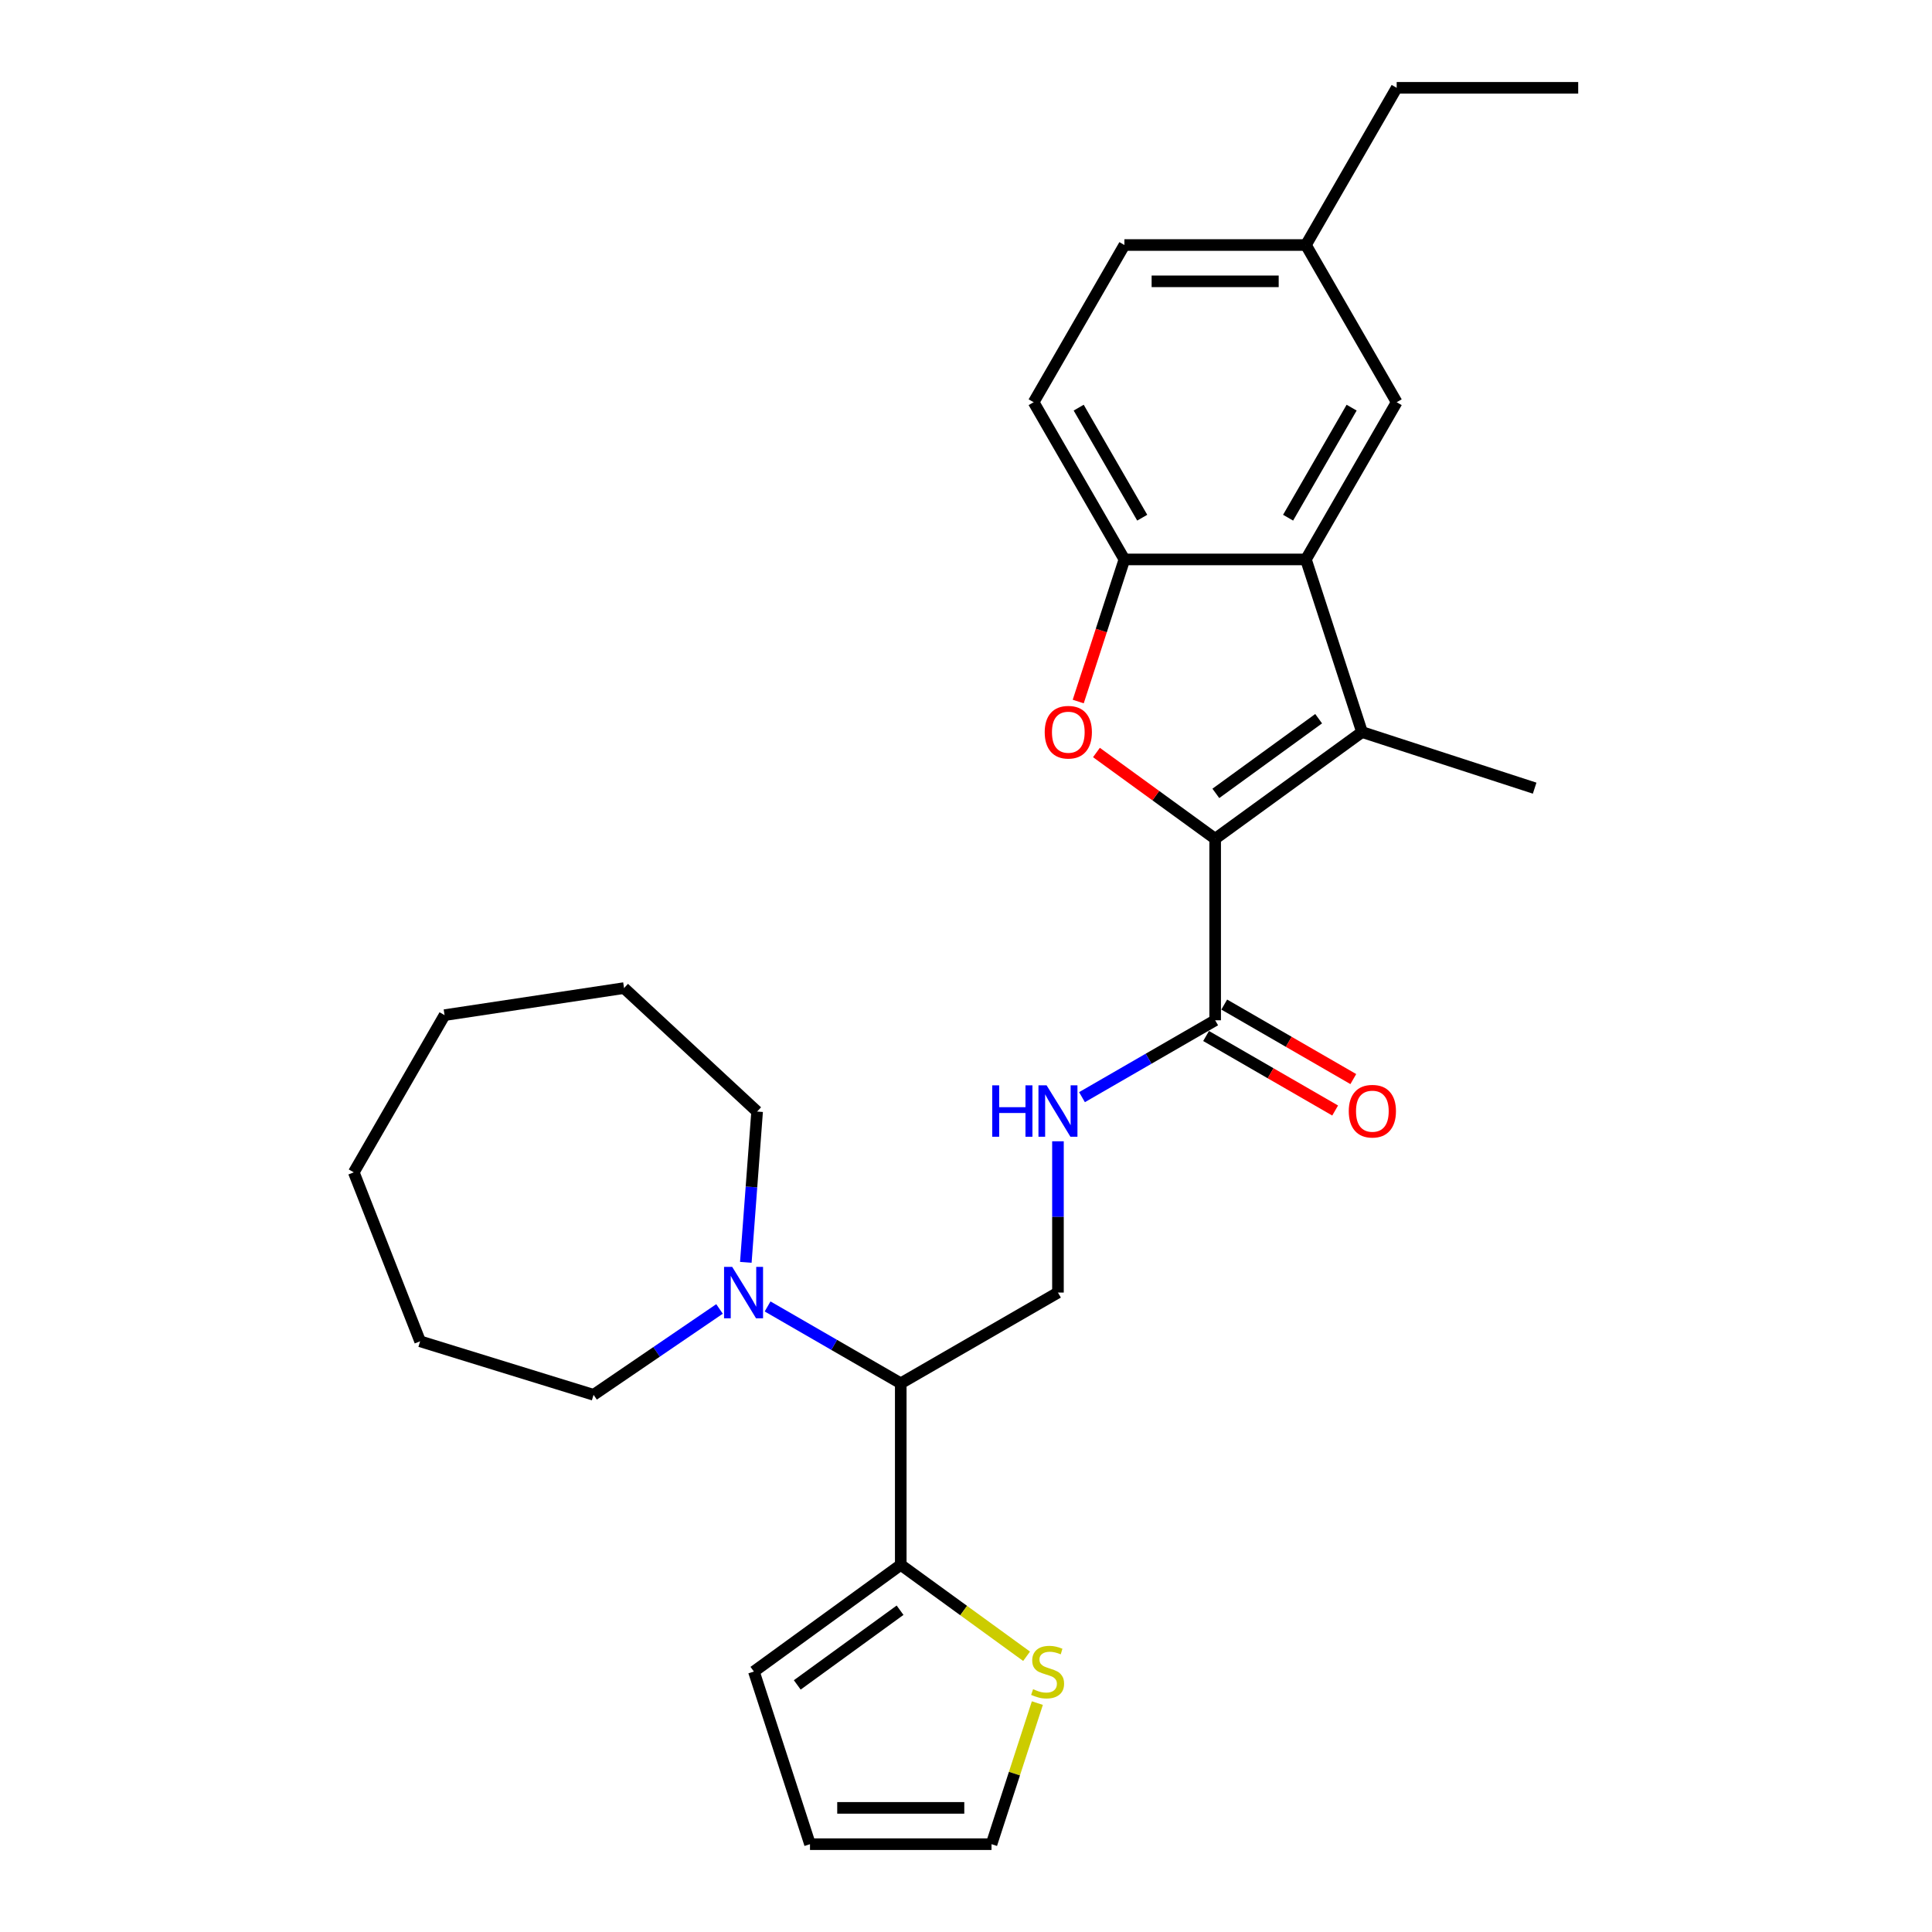 <?xml version='1.0' encoding='iso-8859-1'?>
<svg version='1.1' baseProfile='full'
              xmlns='http://www.w3.org/2000/svg'
                      xmlns:rdkit='http://www.rdkit.org/xml'
                      xmlns:xlink='http://www.w3.org/1999/xlink'
                  xml:space='preserve'
width='1000px' height='1000px' viewBox='0 0 1000 1000'>
<!-- END OF HEADER -->
<rect style='opacity:1.0;fill:#FFFFFF;stroke:none' width='1000' height='1000' x='0' y='0'> </rect>
<path class='bond-0' d='M 628.965,434.141 L 704.976,378.915' style='fill:none;fill-rule:evenodd;stroke:#000000;stroke-width:6px;stroke-linecap:butt;stroke-linejoin:miter;stroke-opacity:1' />
<path class='bond-0' d='M 629.321,410.655 L 682.529,371.997' style='fill:none;fill-rule:evenodd;stroke:#000000;stroke-width:6px;stroke-linecap:butt;stroke-linejoin:miter;stroke-opacity:1' />
<path class='bond-1' d='M 628.965,434.141 L 598.24,411.818' style='fill:none;fill-rule:evenodd;stroke:#000000;stroke-width:6px;stroke-linecap:butt;stroke-linejoin:miter;stroke-opacity:1' />
<path class='bond-1' d='M 598.24,411.818 L 567.516,389.496' style='fill:none;fill-rule:evenodd;stroke:#FF0000;stroke-width:6px;stroke-linecap:butt;stroke-linejoin:miter;stroke-opacity:1' />
<path class='bond-4' d='M 628.965,434.141 L 628.965,528.096' style='fill:none;fill-rule:evenodd;stroke:#000000;stroke-width:6px;stroke-linecap:butt;stroke-linejoin:miter;stroke-opacity:1' />
<path class='bond-2' d='M 704.976,378.915 L 675.942,289.558' style='fill:none;fill-rule:evenodd;stroke:#000000;stroke-width:6px;stroke-linecap:butt;stroke-linejoin:miter;stroke-opacity:1' />
<path class='bond-18' d='M 704.976,378.915 L 794.333,407.949' style='fill:none;fill-rule:evenodd;stroke:#000000;stroke-width:6px;stroke-linecap:butt;stroke-linejoin:miter;stroke-opacity:1' />
<path class='bond-3' d='M 558.088,363.112 L 570.037,326.335' style='fill:none;fill-rule:evenodd;stroke:#FF0000;stroke-width:6px;stroke-linecap:butt;stroke-linejoin:miter;stroke-opacity:1' />
<path class='bond-3' d='M 570.037,326.335 L 581.987,289.558' style='fill:none;fill-rule:evenodd;stroke:#000000;stroke-width:6px;stroke-linecap:butt;stroke-linejoin:miter;stroke-opacity:1' />
<path class='bond-11' d='M 675.942,289.558 L 722.92,208.19' style='fill:none;fill-rule:evenodd;stroke:#000000;stroke-width:6px;stroke-linecap:butt;stroke-linejoin:miter;stroke-opacity:1' />
<path class='bond-11' d='M 666.716,267.957 L 699.6,211' style='fill:none;fill-rule:evenodd;stroke:#000000;stroke-width:6px;stroke-linecap:butt;stroke-linejoin:miter;stroke-opacity:1' />
<path class='bond-28' d='M 675.942,289.558 L 581.987,289.558' style='fill:none;fill-rule:evenodd;stroke:#000000;stroke-width:6px;stroke-linecap:butt;stroke-linejoin:miter;stroke-opacity:1' />
<path class='bond-15' d='M 581.987,289.558 L 535.009,208.19' style='fill:none;fill-rule:evenodd;stroke:#000000;stroke-width:6px;stroke-linecap:butt;stroke-linejoin:miter;stroke-opacity:1' />
<path class='bond-15' d='M 591.214,267.957 L 558.329,211' style='fill:none;fill-rule:evenodd;stroke:#000000;stroke-width:6px;stroke-linecap:butt;stroke-linejoin:miter;stroke-opacity:1' />
<path class='bond-8' d='M 628.965,528.096 L 594.501,547.994' style='fill:none;fill-rule:evenodd;stroke:#000000;stroke-width:6px;stroke-linecap:butt;stroke-linejoin:miter;stroke-opacity:1' />
<path class='bond-8' d='M 594.501,547.994 L 560.037,567.892' style='fill:none;fill-rule:evenodd;stroke:#0000FF;stroke-width:6px;stroke-linecap:butt;stroke-linejoin:miter;stroke-opacity:1' />
<path class='bond-14' d='M 624.267,536.233 L 657.669,555.518' style='fill:none;fill-rule:evenodd;stroke:#000000;stroke-width:6px;stroke-linecap:butt;stroke-linejoin:miter;stroke-opacity:1' />
<path class='bond-14' d='M 657.669,555.518 L 691.072,574.803' style='fill:none;fill-rule:evenodd;stroke:#FF0000;stroke-width:6px;stroke-linecap:butt;stroke-linejoin:miter;stroke-opacity:1' />
<path class='bond-14' d='M 633.662,519.959 L 667.065,539.244' style='fill:none;fill-rule:evenodd;stroke:#000000;stroke-width:6px;stroke-linecap:butt;stroke-linejoin:miter;stroke-opacity:1' />
<path class='bond-14' d='M 667.065,539.244 L 700.467,558.529' style='fill:none;fill-rule:evenodd;stroke:#FF0000;stroke-width:6px;stroke-linecap:butt;stroke-linejoin:miter;stroke-opacity:1' />
<path class='bond-5' d='M 466.229,716.007 L 547.597,669.03' style='fill:none;fill-rule:evenodd;stroke:#000000;stroke-width:6px;stroke-linecap:butt;stroke-linejoin:miter;stroke-opacity:1' />
<path class='bond-6' d='M 466.229,716.007 L 466.229,809.963' style='fill:none;fill-rule:evenodd;stroke:#000000;stroke-width:6px;stroke-linecap:butt;stroke-linejoin:miter;stroke-opacity:1' />
<path class='bond-7' d='M 466.229,716.007 L 431.765,696.109' style='fill:none;fill-rule:evenodd;stroke:#000000;stroke-width:6px;stroke-linecap:butt;stroke-linejoin:miter;stroke-opacity:1' />
<path class='bond-7' d='M 431.765,696.109 L 397.301,676.212' style='fill:none;fill-rule:evenodd;stroke:#0000FF;stroke-width:6px;stroke-linecap:butt;stroke-linejoin:miter;stroke-opacity:1' />
<path class='bond-10' d='M 466.229,809.963 L 498.795,833.623' style='fill:none;fill-rule:evenodd;stroke:#000000;stroke-width:6px;stroke-linecap:butt;stroke-linejoin:miter;stroke-opacity:1' />
<path class='bond-10' d='M 498.795,833.623 L 531.361,857.284' style='fill:none;fill-rule:evenodd;stroke:#CCCC00;stroke-width:6px;stroke-linecap:butt;stroke-linejoin:miter;stroke-opacity:1' />
<path class='bond-12' d='M 466.229,809.963 L 390.217,865.188' style='fill:none;fill-rule:evenodd;stroke:#000000;stroke-width:6px;stroke-linecap:butt;stroke-linejoin:miter;stroke-opacity:1' />
<path class='bond-12' d='M 465.872,833.449 L 412.664,872.107' style='fill:none;fill-rule:evenodd;stroke:#000000;stroke-width:6px;stroke-linecap:butt;stroke-linejoin:miter;stroke-opacity:1' />
<path class='bond-20' d='M 372.421,677.511 L 339.826,699.734' style='fill:none;fill-rule:evenodd;stroke:#0000FF;stroke-width:6px;stroke-linecap:butt;stroke-linejoin:miter;stroke-opacity:1' />
<path class='bond-20' d='M 339.826,699.734 L 307.231,721.957' style='fill:none;fill-rule:evenodd;stroke:#000000;stroke-width:6px;stroke-linecap:butt;stroke-linejoin:miter;stroke-opacity:1' />
<path class='bond-21' d='M 386.034,653.377 L 388.958,614.357' style='fill:none;fill-rule:evenodd;stroke:#0000FF;stroke-width:6px;stroke-linecap:butt;stroke-linejoin:miter;stroke-opacity:1' />
<path class='bond-21' d='M 388.958,614.357 L 391.882,575.337' style='fill:none;fill-rule:evenodd;stroke:#000000;stroke-width:6px;stroke-linecap:butt;stroke-linejoin:miter;stroke-opacity:1' />
<path class='bond-9' d='M 547.597,590.727 L 547.597,629.878' style='fill:none;fill-rule:evenodd;stroke:#0000FF;stroke-width:6px;stroke-linecap:butt;stroke-linejoin:miter;stroke-opacity:1' />
<path class='bond-9' d='M 547.597,629.878 L 547.597,669.03' style='fill:none;fill-rule:evenodd;stroke:#000000;stroke-width:6px;stroke-linecap:butt;stroke-linejoin:miter;stroke-opacity:1' />
<path class='bond-13' d='M 536.935,881.518 L 525.071,918.032' style='fill:none;fill-rule:evenodd;stroke:#CCCC00;stroke-width:6px;stroke-linecap:butt;stroke-linejoin:miter;stroke-opacity:1' />
<path class='bond-13' d='M 525.071,918.032 L 513.207,954.545' style='fill:none;fill-rule:evenodd;stroke:#000000;stroke-width:6px;stroke-linecap:butt;stroke-linejoin:miter;stroke-opacity:1' />
<path class='bond-17' d='M 722.92,208.19 L 675.942,126.822' style='fill:none;fill-rule:evenodd;stroke:#000000;stroke-width:6px;stroke-linecap:butt;stroke-linejoin:miter;stroke-opacity:1' />
<path class='bond-16' d='M 390.217,865.188 L 419.251,954.545' style='fill:none;fill-rule:evenodd;stroke:#000000;stroke-width:6px;stroke-linecap:butt;stroke-linejoin:miter;stroke-opacity:1' />
<path class='bond-30' d='M 513.207,954.545 L 419.251,954.545' style='fill:none;fill-rule:evenodd;stroke:#000000;stroke-width:6px;stroke-linecap:butt;stroke-linejoin:miter;stroke-opacity:1' />
<path class='bond-30' d='M 499.113,935.754 L 433.345,935.754' style='fill:none;fill-rule:evenodd;stroke:#000000;stroke-width:6px;stroke-linecap:butt;stroke-linejoin:miter;stroke-opacity:1' />
<path class='bond-19' d='M 535.009,208.19 L 581.987,126.822' style='fill:none;fill-rule:evenodd;stroke:#000000;stroke-width:6px;stroke-linecap:butt;stroke-linejoin:miter;stroke-opacity:1' />
<path class='bond-22' d='M 675.942,126.822 L 722.92,45.455' style='fill:none;fill-rule:evenodd;stroke:#000000;stroke-width:6px;stroke-linecap:butt;stroke-linejoin:miter;stroke-opacity:1' />
<path class='bond-29' d='M 675.942,126.822 L 581.987,126.822' style='fill:none;fill-rule:evenodd;stroke:#000000;stroke-width:6px;stroke-linecap:butt;stroke-linejoin:miter;stroke-opacity:1' />
<path class='bond-29' d='M 661.849,145.614 L 596.08,145.614' style='fill:none;fill-rule:evenodd;stroke:#000000;stroke-width:6px;stroke-linecap:butt;stroke-linejoin:miter;stroke-opacity:1' />
<path class='bond-23' d='M 307.231,721.957 L 217.45,694.263' style='fill:none;fill-rule:evenodd;stroke:#000000;stroke-width:6px;stroke-linecap:butt;stroke-linejoin:miter;stroke-opacity:1' />
<path class='bond-24' d='M 391.882,575.337 L 323.008,511.431' style='fill:none;fill-rule:evenodd;stroke:#000000;stroke-width:6px;stroke-linecap:butt;stroke-linejoin:miter;stroke-opacity:1' />
<path class='bond-25' d='M 722.92,45.455 L 816.876,45.455' style='fill:none;fill-rule:evenodd;stroke:#000000;stroke-width:6px;stroke-linecap:butt;stroke-linejoin:miter;stroke-opacity:1' />
<path class='bond-26' d='M 217.45,694.263 L 183.124,606.802' style='fill:none;fill-rule:evenodd;stroke:#000000;stroke-width:6px;stroke-linecap:butt;stroke-linejoin:miter;stroke-opacity:1' />
<path class='bond-27' d='M 323.008,511.431 L 230.102,525.434' style='fill:none;fill-rule:evenodd;stroke:#000000;stroke-width:6px;stroke-linecap:butt;stroke-linejoin:miter;stroke-opacity:1' />
<path class='bond-31' d='M 183.124,606.802 L 230.102,525.434' style='fill:none;fill-rule:evenodd;stroke:#000000;stroke-width:6px;stroke-linecap:butt;stroke-linejoin:miter;stroke-opacity:1' />
<path  class='atom-2' d='M 540.739 378.99
Q 540.739 372.601, 543.896 369.031
Q 547.053 365.461, 552.953 365.461
Q 558.853 365.461, 562.01 369.031
Q 565.167 372.601, 565.167 378.99
Q 565.167 385.454, 561.973 389.137
Q 558.778 392.783, 552.953 392.783
Q 547.09 392.783, 543.896 389.137
Q 540.739 385.492, 540.739 378.99
M 552.953 389.776
Q 557.012 389.776, 559.192 387.07
Q 561.409 384.327, 561.409 378.99
Q 561.409 373.766, 559.192 371.136
Q 557.012 368.467, 552.953 368.467
Q 548.894 368.467, 546.677 371.098
Q 544.497 373.729, 544.497 378.99
Q 544.497 384.365, 546.677 387.07
Q 548.894 389.776, 552.953 389.776
' fill='#FF0000'/>
<path  class='atom-8' d='M 378.98 655.725
L 387.699 669.819
Q 388.563 671.209, 389.954 673.727
Q 391.344 676.245, 391.419 676.396
L 391.419 655.725
L 394.952 655.725
L 394.952 682.334
L 391.306 682.334
L 381.948 666.925
Q 380.859 665.121, 379.694 663.054
Q 378.566 660.987, 378.228 660.348
L 378.228 682.334
L 374.77 682.334
L 374.77 655.725
L 378.98 655.725
' fill='#0000FF'/>
<path  class='atom-9' d='M 513.566 561.77
L 517.174 561.77
L 517.174 573.082
L 530.779 573.082
L 530.779 561.77
L 534.387 561.77
L 534.387 588.378
L 530.779 588.378
L 530.779 576.089
L 517.174 576.089
L 517.174 588.378
L 513.566 588.378
L 513.566 561.77
' fill='#0000FF'/>
<path  class='atom-9' d='M 541.715 561.77
L 550.434 575.863
Q 551.299 577.254, 552.689 579.772
Q 554.08 582.29, 554.155 582.44
L 554.155 561.77
L 557.688 561.77
L 557.688 588.378
L 554.042 588.378
L 544.684 572.969
Q 543.594 571.165, 542.429 569.098
Q 541.302 567.031, 540.964 566.393
L 540.964 588.378
L 537.506 588.378
L 537.506 561.77
L 541.715 561.77
' fill='#0000FF'/>
<path  class='atom-11' d='M 534.724 874.321
Q 535.025 874.434, 536.265 874.96
Q 537.505 875.486, 538.858 875.824
Q 540.249 876.125, 541.602 876.125
Q 544.12 876.125, 545.585 874.922
Q 547.051 873.682, 547.051 871.54
Q 547.051 870.074, 546.299 869.172
Q 545.585 868.27, 544.458 867.782
Q 543.33 867.293, 541.451 866.729
Q 539.084 866.015, 537.656 865.339
Q 536.265 864.662, 535.25 863.234
Q 534.273 861.806, 534.273 859.401
Q 534.273 856.056, 536.528 853.989
Q 538.821 851.922, 543.33 851.922
Q 546.412 851.922, 549.907 853.388
L 549.043 856.281
Q 545.848 854.966, 543.443 854.966
Q 540.85 854.966, 539.422 856.056
Q 537.994 857.108, 538.031 858.95
Q 538.031 860.378, 538.745 861.242
Q 539.497 862.107, 540.549 862.595
Q 541.639 863.084, 543.443 863.648
Q 545.848 864.399, 547.277 865.151
Q 548.705 865.903, 549.719 867.443
Q 550.772 868.947, 550.772 871.54
Q 550.772 875.223, 548.291 877.215
Q 545.848 879.169, 541.752 879.169
Q 539.384 879.169, 537.58 878.643
Q 535.814 878.154, 533.709 877.29
L 534.724 874.321
' fill='#CCCC00'/>
<path  class='atom-15' d='M 698.118 575.149
Q 698.118 568.76, 701.275 565.19
Q 704.432 561.62, 710.333 561.62
Q 716.233 561.62, 719.39 565.19
Q 722.547 568.76, 722.547 575.149
Q 722.547 581.613, 719.352 585.296
Q 716.158 588.942, 710.333 588.942
Q 704.47 588.942, 701.275 585.296
Q 698.118 581.651, 698.118 575.149
M 710.333 585.935
Q 714.391 585.935, 716.571 583.229
Q 718.789 580.486, 718.789 575.149
Q 718.789 569.925, 716.571 567.295
Q 714.391 564.626, 710.333 564.626
Q 706.274 564.626, 704.056 567.257
Q 701.877 569.888, 701.877 575.149
Q 701.877 580.523, 704.056 583.229
Q 706.274 585.935, 710.333 585.935
' fill='#FF0000'/>
</svg>
